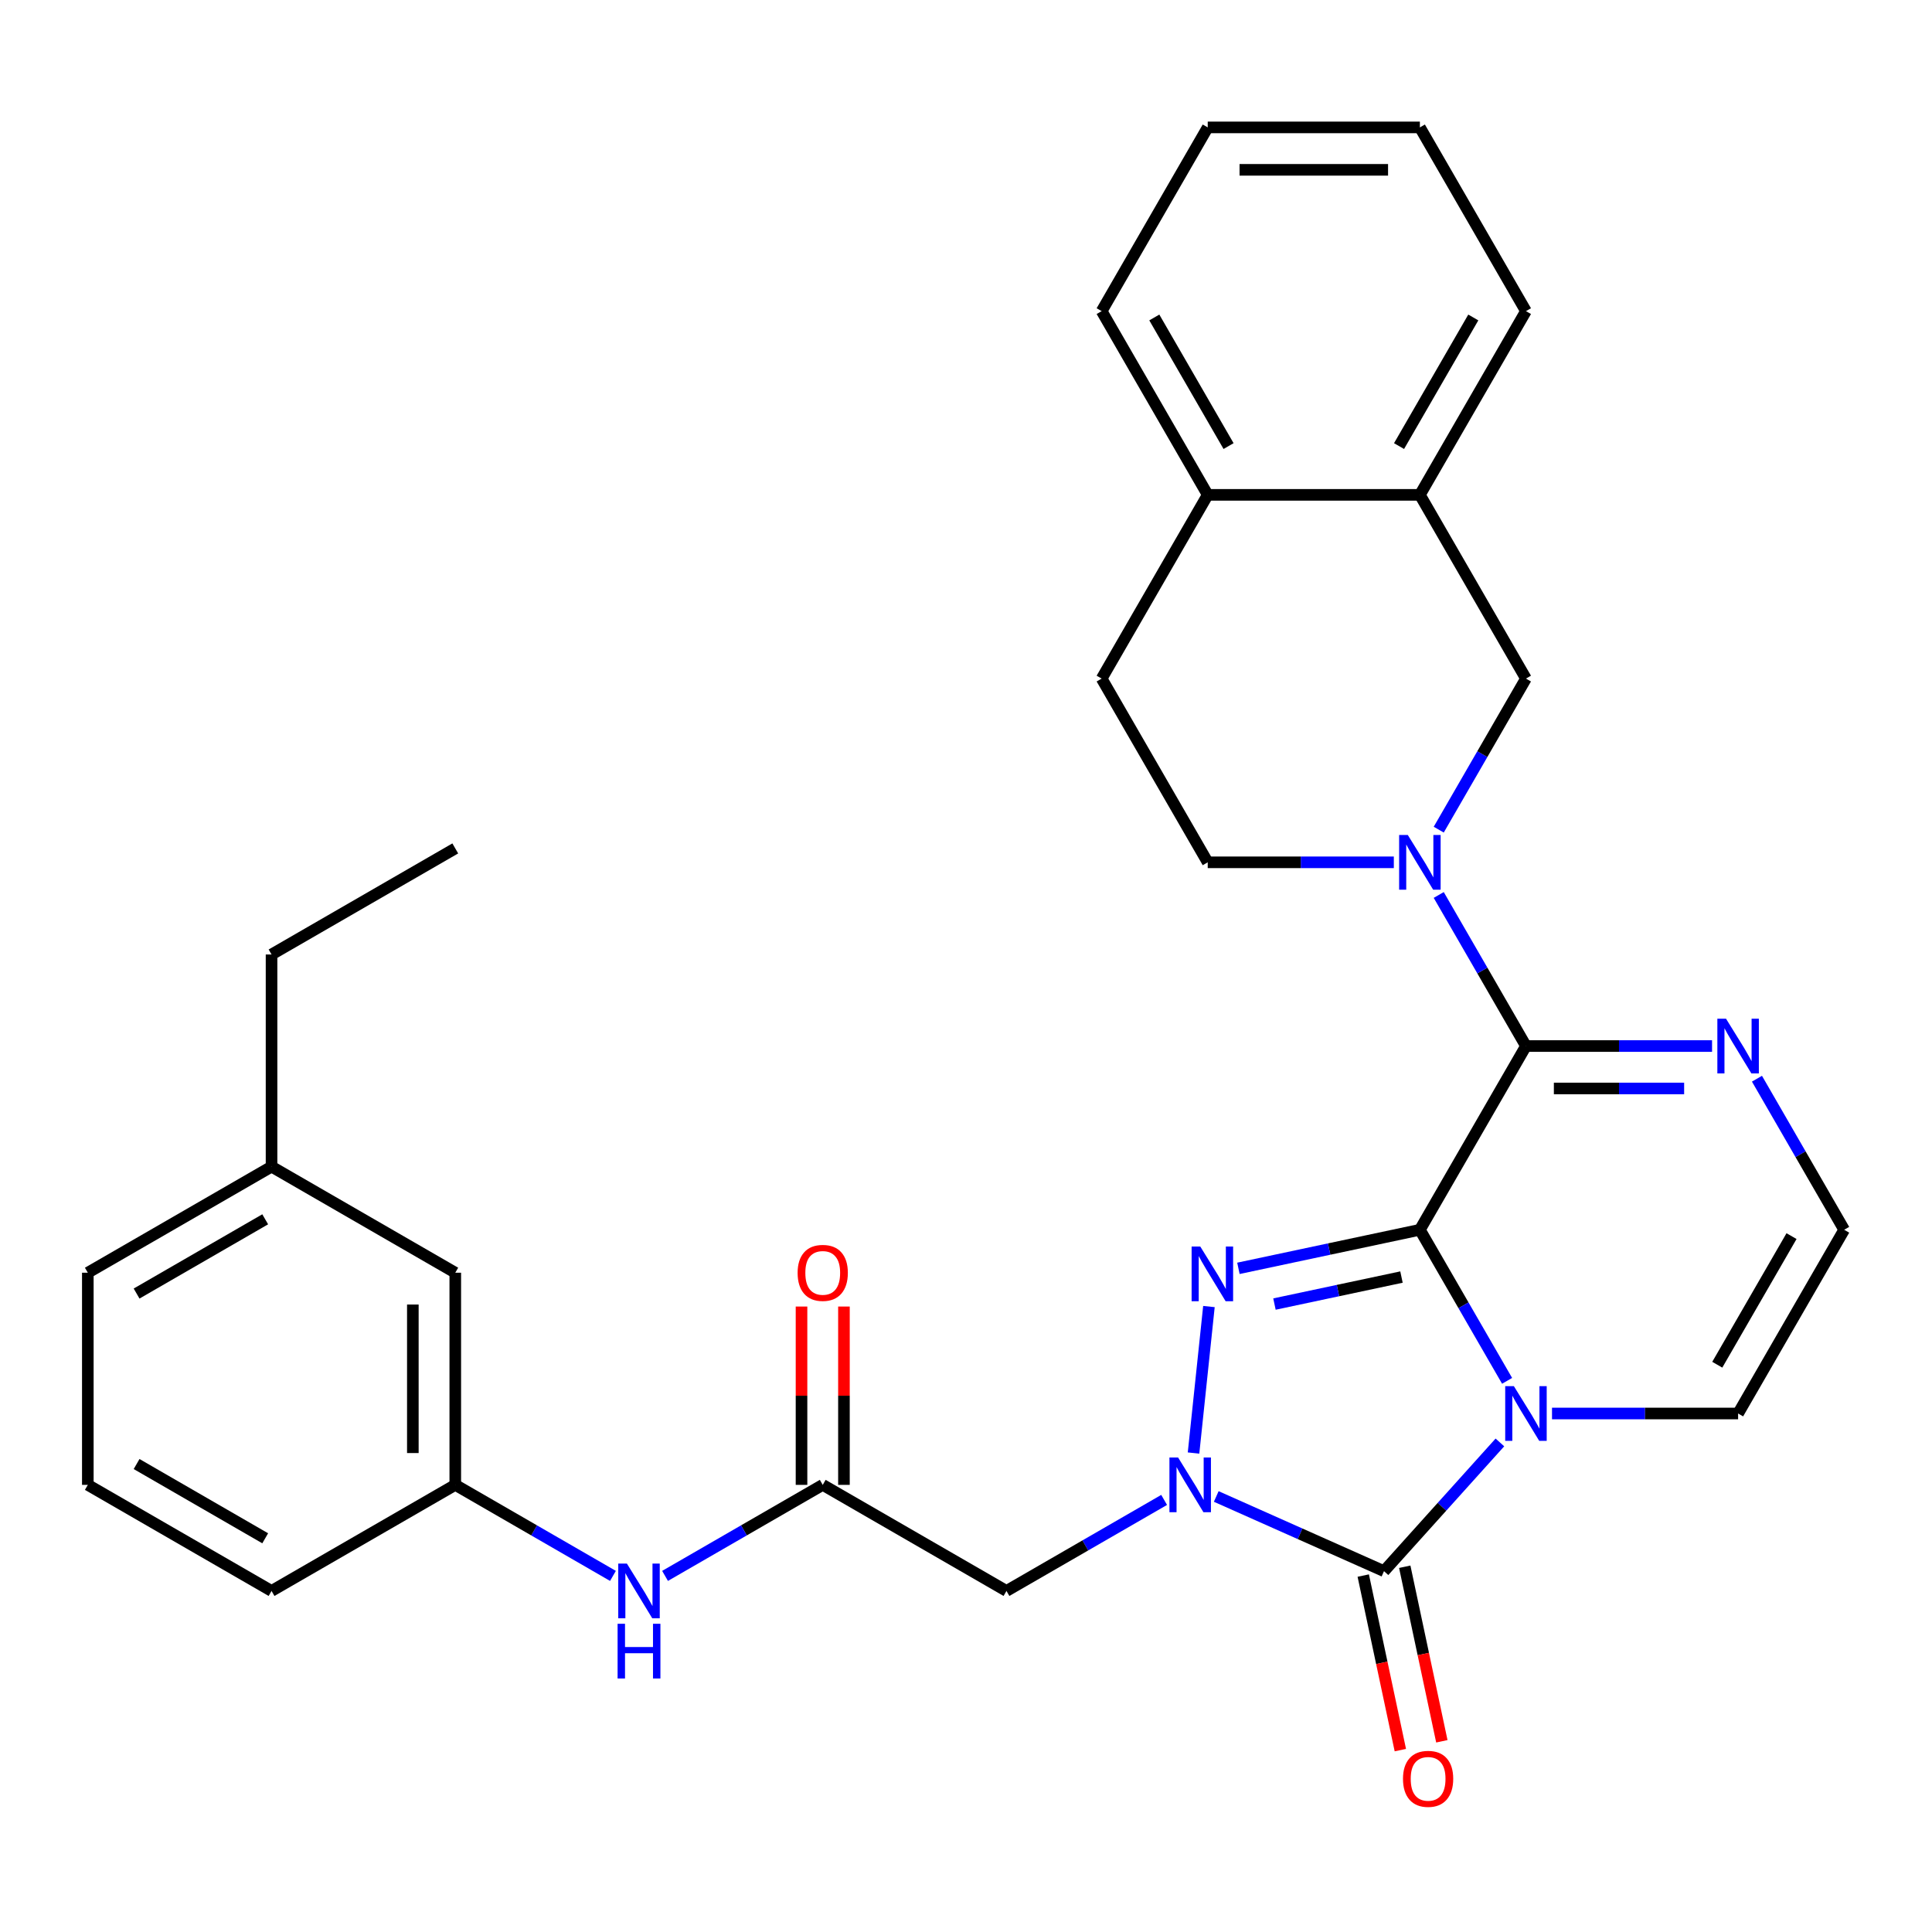 <?xml version='1.0' encoding='iso-8859-1'?>
<svg version='1.1' baseProfile='full'
              xmlns='http://www.w3.org/2000/svg'
                      xmlns:rdkit='http://www.rdkit.org/xml'
                      xmlns:xlink='http://www.w3.org/1999/xlink'
                  xml:space='preserve'
width='1000px' height='1000px' viewBox='0 0 1000 1000'>
<!-- END OF HEADER -->
<rect style='opacity:1.0;fill:#FFFFFF;stroke:none' width='1000' height='1000' x='0' y='0'> </rect>
<path class='bond-0' d='M 734.927,636.528 L 757.499,675.624' style='fill:none;fill-rule:evenodd;stroke:#000000;stroke-width:6px;stroke-linecap:butt;stroke-linejoin:miter;stroke-opacity:1' />
<path class='bond-0' d='M 757.499,675.624 L 780.072,714.72' style='fill:none;fill-rule:evenodd;stroke:#0000FF;stroke-width:6px;stroke-linecap:butt;stroke-linejoin:miter;stroke-opacity:1' />
<path class='bond-1' d='M 734.927,636.528 L 687.965,646.51' style='fill:none;fill-rule:evenodd;stroke:#000000;stroke-width:6px;stroke-linecap:butt;stroke-linejoin:miter;stroke-opacity:1' />
<path class='bond-1' d='M 687.965,646.51 L 641.003,656.492' style='fill:none;fill-rule:evenodd;stroke:#0000FF;stroke-width:6px;stroke-linecap:butt;stroke-linejoin:miter;stroke-opacity:1' />
<path class='bond-1' d='M 725.405,661.004 L 692.531,667.992' style='fill:none;fill-rule:evenodd;stroke:#000000;stroke-width:6px;stroke-linecap:butt;stroke-linejoin:miter;stroke-opacity:1' />
<path class='bond-1' d='M 692.531,667.992 L 659.658,674.979' style='fill:none;fill-rule:evenodd;stroke:#0000FF;stroke-width:6px;stroke-linecap:butt;stroke-linejoin:miter;stroke-opacity:1' />
<path class='bond-4' d='M 734.927,636.528 L 789.832,541.43' style='fill:none;fill-rule:evenodd;stroke:#000000;stroke-width:6px;stroke-linecap:butt;stroke-linejoin:miter;stroke-opacity:1' />
<path class='bond-3' d='M 776.347,746.602 L 746.351,779.916' style='fill:none;fill-rule:evenodd;stroke:#0000FF;stroke-width:6px;stroke-linecap:butt;stroke-linejoin:miter;stroke-opacity:1' />
<path class='bond-3' d='M 746.351,779.916 L 716.355,813.229' style='fill:none;fill-rule:evenodd;stroke:#000000;stroke-width:6px;stroke-linecap:butt;stroke-linejoin:miter;stroke-opacity:1' />
<path class='bond-10' d='M 803.317,731.625 L 851.479,731.625' style='fill:none;fill-rule:evenodd;stroke:#0000FF;stroke-width:6px;stroke-linecap:butt;stroke-linejoin:miter;stroke-opacity:1' />
<path class='bond-10' d='M 851.479,731.625 L 899.641,731.625' style='fill:none;fill-rule:evenodd;stroke:#000000;stroke-width:6px;stroke-linecap:butt;stroke-linejoin:miter;stroke-opacity:1' />
<path class='bond-2' d='M 625.741,676.264 L 617.772,752.086' style='fill:none;fill-rule:evenodd;stroke:#0000FF;stroke-width:6px;stroke-linecap:butt;stroke-linejoin:miter;stroke-opacity:1' />
<path class='bond-6' d='M 602.554,776.352 L 561.748,799.911' style='fill:none;fill-rule:evenodd;stroke:#0000FF;stroke-width:6px;stroke-linecap:butt;stroke-linejoin:miter;stroke-opacity:1' />
<path class='bond-6' d='M 561.748,799.911 L 520.942,823.471' style='fill:none;fill-rule:evenodd;stroke:#000000;stroke-width:6px;stroke-linecap:butt;stroke-linejoin:miter;stroke-opacity:1' />
<path class='bond-31' d='M 629.525,774.57 L 672.94,793.9' style='fill:none;fill-rule:evenodd;stroke:#0000FF;stroke-width:6px;stroke-linecap:butt;stroke-linejoin:miter;stroke-opacity:1' />
<path class='bond-31' d='M 672.94,793.9 L 716.355,813.229' style='fill:none;fill-rule:evenodd;stroke:#000000;stroke-width:6px;stroke-linecap:butt;stroke-linejoin:miter;stroke-opacity:1' />
<path class='bond-13' d='M 705.614,815.512 L 715.216,860.685' style='fill:none;fill-rule:evenodd;stroke:#000000;stroke-width:6px;stroke-linecap:butt;stroke-linejoin:miter;stroke-opacity:1' />
<path class='bond-13' d='M 715.216,860.685 L 724.817,905.857' style='fill:none;fill-rule:evenodd;stroke:#FF0000;stroke-width:6px;stroke-linecap:butt;stroke-linejoin:miter;stroke-opacity:1' />
<path class='bond-13' d='M 727.096,810.946 L 736.698,856.118' style='fill:none;fill-rule:evenodd;stroke:#000000;stroke-width:6px;stroke-linecap:butt;stroke-linejoin:miter;stroke-opacity:1' />
<path class='bond-13' d='M 736.698,856.118 L 746.299,901.291' style='fill:none;fill-rule:evenodd;stroke:#FF0000;stroke-width:6px;stroke-linecap:butt;stroke-linejoin:miter;stroke-opacity:1' />
<path class='bond-5' d='M 789.832,541.43 L 767.26,502.334' style='fill:none;fill-rule:evenodd;stroke:#000000;stroke-width:6px;stroke-linecap:butt;stroke-linejoin:miter;stroke-opacity:1' />
<path class='bond-5' d='M 767.26,502.334 L 744.687,463.238' style='fill:none;fill-rule:evenodd;stroke:#0000FF;stroke-width:6px;stroke-linecap:butt;stroke-linejoin:miter;stroke-opacity:1' />
<path class='bond-7' d='M 789.832,541.43 L 837.994,541.43' style='fill:none;fill-rule:evenodd;stroke:#000000;stroke-width:6px;stroke-linecap:butt;stroke-linejoin:miter;stroke-opacity:1' />
<path class='bond-7' d='M 837.994,541.43 L 886.156,541.43' style='fill:none;fill-rule:evenodd;stroke:#0000FF;stroke-width:6px;stroke-linecap:butt;stroke-linejoin:miter;stroke-opacity:1' />
<path class='bond-7' d='M 804.28,563.392 L 837.994,563.392' style='fill:none;fill-rule:evenodd;stroke:#000000;stroke-width:6px;stroke-linecap:butt;stroke-linejoin:miter;stroke-opacity:1' />
<path class='bond-7' d='M 837.994,563.392 L 871.707,563.392' style='fill:none;fill-rule:evenodd;stroke:#0000FF;stroke-width:6px;stroke-linecap:butt;stroke-linejoin:miter;stroke-opacity:1' />
<path class='bond-9' d='M 744.687,429.428 L 767.26,390.331' style='fill:none;fill-rule:evenodd;stroke:#0000FF;stroke-width:6px;stroke-linecap:butt;stroke-linejoin:miter;stroke-opacity:1' />
<path class='bond-9' d='M 767.26,390.331 L 789.832,351.235' style='fill:none;fill-rule:evenodd;stroke:#000000;stroke-width:6px;stroke-linecap:butt;stroke-linejoin:miter;stroke-opacity:1' />
<path class='bond-15' d='M 721.442,446.333 L 673.28,446.333' style='fill:none;fill-rule:evenodd;stroke:#0000FF;stroke-width:6px;stroke-linecap:butt;stroke-linejoin:miter;stroke-opacity:1' />
<path class='bond-15' d='M 673.28,446.333 L 625.118,446.333' style='fill:none;fill-rule:evenodd;stroke:#000000;stroke-width:6px;stroke-linecap:butt;stroke-linejoin:miter;stroke-opacity:1' />
<path class='bond-8' d='M 520.942,823.471 L 425.845,768.566' style='fill:none;fill-rule:evenodd;stroke:#000000;stroke-width:6px;stroke-linecap:butt;stroke-linejoin:miter;stroke-opacity:1' />
<path class='bond-11' d='M 909.401,558.336 L 931.973,597.432' style='fill:none;fill-rule:evenodd;stroke:#0000FF;stroke-width:6px;stroke-linecap:butt;stroke-linejoin:miter;stroke-opacity:1' />
<path class='bond-11' d='M 931.973,597.432 L 954.545,636.528' style='fill:none;fill-rule:evenodd;stroke:#000000;stroke-width:6px;stroke-linecap:butt;stroke-linejoin:miter;stroke-opacity:1' />
<path class='bond-14' d='M 425.845,768.566 L 385.038,792.125' style='fill:none;fill-rule:evenodd;stroke:#000000;stroke-width:6px;stroke-linecap:butt;stroke-linejoin:miter;stroke-opacity:1' />
<path class='bond-14' d='M 385.038,792.125 L 344.232,815.685' style='fill:none;fill-rule:evenodd;stroke:#0000FF;stroke-width:6px;stroke-linecap:butt;stroke-linejoin:miter;stroke-opacity:1' />
<path class='bond-17' d='M 436.825,768.566 L 436.825,722.414' style='fill:none;fill-rule:evenodd;stroke:#000000;stroke-width:6px;stroke-linecap:butt;stroke-linejoin:miter;stroke-opacity:1' />
<path class='bond-17' d='M 436.825,722.414 L 436.825,676.262' style='fill:none;fill-rule:evenodd;stroke:#FF0000;stroke-width:6px;stroke-linecap:butt;stroke-linejoin:miter;stroke-opacity:1' />
<path class='bond-17' d='M 414.864,768.566 L 414.864,722.414' style='fill:none;fill-rule:evenodd;stroke:#000000;stroke-width:6px;stroke-linecap:butt;stroke-linejoin:miter;stroke-opacity:1' />
<path class='bond-17' d='M 414.864,722.414 L 414.864,676.262' style='fill:none;fill-rule:evenodd;stroke:#FF0000;stroke-width:6px;stroke-linecap:butt;stroke-linejoin:miter;stroke-opacity:1' />
<path class='bond-12' d='M 789.832,351.235 L 734.927,256.138' style='fill:none;fill-rule:evenodd;stroke:#000000;stroke-width:6px;stroke-linecap:butt;stroke-linejoin:miter;stroke-opacity:1' />
<path class='bond-32' d='M 899.641,731.625 L 954.545,636.528' style='fill:none;fill-rule:evenodd;stroke:#000000;stroke-width:6px;stroke-linecap:butt;stroke-linejoin:miter;stroke-opacity:1' />
<path class='bond-32' d='M 888.857,706.38 L 927.29,639.812' style='fill:none;fill-rule:evenodd;stroke:#000000;stroke-width:6px;stroke-linecap:butt;stroke-linejoin:miter;stroke-opacity:1' />
<path class='bond-23' d='M 734.927,256.138 L 789.832,161.04' style='fill:none;fill-rule:evenodd;stroke:#000000;stroke-width:6px;stroke-linecap:butt;stroke-linejoin:miter;stroke-opacity:1' />
<path class='bond-23' d='M 724.143,230.892 L 762.577,164.324' style='fill:none;fill-rule:evenodd;stroke:#000000;stroke-width:6px;stroke-linecap:butt;stroke-linejoin:miter;stroke-opacity:1' />
<path class='bond-33' d='M 734.927,256.138 L 625.118,256.138' style='fill:none;fill-rule:evenodd;stroke:#000000;stroke-width:6px;stroke-linecap:butt;stroke-linejoin:miter;stroke-opacity:1' />
<path class='bond-18' d='M 317.262,815.685 L 276.456,792.125' style='fill:none;fill-rule:evenodd;stroke:#0000FF;stroke-width:6px;stroke-linecap:butt;stroke-linejoin:miter;stroke-opacity:1' />
<path class='bond-18' d='M 276.456,792.125 L 235.65,768.566' style='fill:none;fill-rule:evenodd;stroke:#000000;stroke-width:6px;stroke-linecap:butt;stroke-linejoin:miter;stroke-opacity:1' />
<path class='bond-19' d='M 625.118,446.333 L 570.214,351.235' style='fill:none;fill-rule:evenodd;stroke:#000000;stroke-width:6px;stroke-linecap:butt;stroke-linejoin:miter;stroke-opacity:1' />
<path class='bond-16' d='M 625.118,256.138 L 570.214,351.235' style='fill:none;fill-rule:evenodd;stroke:#000000;stroke-width:6px;stroke-linecap:butt;stroke-linejoin:miter;stroke-opacity:1' />
<path class='bond-25' d='M 625.118,256.138 L 570.214,161.04' style='fill:none;fill-rule:evenodd;stroke:#000000;stroke-width:6px;stroke-linecap:butt;stroke-linejoin:miter;stroke-opacity:1' />
<path class='bond-25' d='M 635.902,230.892 L 597.469,164.324' style='fill:none;fill-rule:evenodd;stroke:#000000;stroke-width:6px;stroke-linecap:butt;stroke-linejoin:miter;stroke-opacity:1' />
<path class='bond-20' d='M 235.65,768.566 L 235.65,658.757' style='fill:none;fill-rule:evenodd;stroke:#000000;stroke-width:6px;stroke-linecap:butt;stroke-linejoin:miter;stroke-opacity:1' />
<path class='bond-20' d='M 213.688,752.095 L 213.688,675.228' style='fill:none;fill-rule:evenodd;stroke:#000000;stroke-width:6px;stroke-linecap:butt;stroke-linejoin:miter;stroke-opacity:1' />
<path class='bond-24' d='M 235.65,768.566 L 140.552,823.471' style='fill:none;fill-rule:evenodd;stroke:#000000;stroke-width:6px;stroke-linecap:butt;stroke-linejoin:miter;stroke-opacity:1' />
<path class='bond-21' d='M 235.65,658.757 L 140.552,603.852' style='fill:none;fill-rule:evenodd;stroke:#000000;stroke-width:6px;stroke-linecap:butt;stroke-linejoin:miter;stroke-opacity:1' />
<path class='bond-27' d='M 140.552,603.852 L 140.552,494.043' style='fill:none;fill-rule:evenodd;stroke:#000000;stroke-width:6px;stroke-linecap:butt;stroke-linejoin:miter;stroke-opacity:1' />
<path class='bond-35' d='M 140.552,603.852 L 45.455,658.757' style='fill:none;fill-rule:evenodd;stroke:#000000;stroke-width:6px;stroke-linecap:butt;stroke-linejoin:miter;stroke-opacity:1' />
<path class='bond-35' d='M 137.268,631.108 L 70.7,669.541' style='fill:none;fill-rule:evenodd;stroke:#000000;stroke-width:6px;stroke-linecap:butt;stroke-linejoin:miter;stroke-opacity:1' />
<path class='bond-22' d='M 45.455,768.566 L 140.552,823.471' style='fill:none;fill-rule:evenodd;stroke:#000000;stroke-width:6px;stroke-linecap:butt;stroke-linejoin:miter;stroke-opacity:1' />
<path class='bond-22' d='M 70.7,757.782 L 137.268,796.215' style='fill:none;fill-rule:evenodd;stroke:#000000;stroke-width:6px;stroke-linecap:butt;stroke-linejoin:miter;stroke-opacity:1' />
<path class='bond-26' d='M 45.455,768.566 L 45.455,658.757' style='fill:none;fill-rule:evenodd;stroke:#000000;stroke-width:6px;stroke-linecap:butt;stroke-linejoin:miter;stroke-opacity:1' />
<path class='bond-29' d='M 789.832,161.04 L 734.927,65.943' style='fill:none;fill-rule:evenodd;stroke:#000000;stroke-width:6px;stroke-linecap:butt;stroke-linejoin:miter;stroke-opacity:1' />
<path class='bond-30' d='M 570.214,161.04 L 625.118,65.943' style='fill:none;fill-rule:evenodd;stroke:#000000;stroke-width:6px;stroke-linecap:butt;stroke-linejoin:miter;stroke-opacity:1' />
<path class='bond-28' d='M 140.552,494.043 L 235.65,439.139' style='fill:none;fill-rule:evenodd;stroke:#000000;stroke-width:6px;stroke-linecap:butt;stroke-linejoin:miter;stroke-opacity:1' />
<path class='bond-34' d='M 734.927,65.943 L 625.118,65.943' style='fill:none;fill-rule:evenodd;stroke:#000000;stroke-width:6px;stroke-linecap:butt;stroke-linejoin:miter;stroke-opacity:1' />
<path class='bond-34' d='M 718.456,87.905 L 641.589,87.905' style='fill:none;fill-rule:evenodd;stroke:#000000;stroke-width:6px;stroke-linecap:butt;stroke-linejoin:miter;stroke-opacity:1' />
<path  class='atom-1' d='M 783.572 717.465
L 792.852 732.465
Q 793.772 733.945, 795.252 736.625
Q 796.732 739.305, 796.812 739.465
L 796.812 717.465
L 800.572 717.465
L 800.572 745.785
L 796.692 745.785
L 786.732 729.385
Q 785.572 727.465, 784.332 725.265
Q 783.132 723.065, 782.772 722.385
L 782.772 745.785
L 779.092 745.785
L 779.092 717.465
L 783.572 717.465
' fill='#0000FF'/>
<path  class='atom-2' d='M 621.258 645.198
L 630.538 660.198
Q 631.458 661.678, 632.938 664.358
Q 634.418 667.038, 634.498 667.198
L 634.498 645.198
L 638.258 645.198
L 638.258 673.518
L 634.378 673.518
L 624.418 657.118
Q 623.258 655.198, 622.018 652.998
Q 620.818 650.798, 620.458 650.118
L 620.458 673.518
L 616.778 673.518
L 616.778 645.198
L 621.258 645.198
' fill='#0000FF'/>
<path  class='atom-3' d='M 609.779 754.406
L 619.059 769.406
Q 619.979 770.886, 621.459 773.566
Q 622.939 776.246, 623.019 776.406
L 623.019 754.406
L 626.779 754.406
L 626.779 782.726
L 622.899 782.726
L 612.939 766.326
Q 611.779 764.406, 610.539 762.206
Q 609.339 760.006, 608.979 759.326
L 608.979 782.726
L 605.299 782.726
L 605.299 754.406
L 609.779 754.406
' fill='#0000FF'/>
<path  class='atom-6' d='M 728.667 432.173
L 737.947 447.173
Q 738.867 448.653, 740.347 451.333
Q 741.827 454.013, 741.907 454.173
L 741.907 432.173
L 745.667 432.173
L 745.667 460.493
L 741.787 460.493
L 731.827 444.093
Q 730.667 442.173, 729.427 439.973
Q 728.227 437.773, 727.867 437.093
L 727.867 460.493
L 724.187 460.493
L 724.187 432.173
L 728.667 432.173
' fill='#0000FF'/>
<path  class='atom-8' d='M 893.381 527.27
L 902.661 542.27
Q 903.581 543.75, 905.061 546.43
Q 906.541 549.11, 906.621 549.27
L 906.621 527.27
L 910.381 527.27
L 910.381 555.59
L 906.501 555.59
L 896.541 539.19
Q 895.381 537.27, 894.141 535.07
Q 892.941 532.87, 892.581 532.19
L 892.581 555.59
L 888.901 555.59
L 888.901 527.27
L 893.381 527.27
' fill='#0000FF'/>
<path  class='atom-14' d='M 726.186 920.719
Q 726.186 913.919, 729.546 910.119
Q 732.906 906.319, 739.186 906.319
Q 745.466 906.319, 748.826 910.119
Q 752.186 913.919, 752.186 920.719
Q 752.186 927.599, 748.786 931.519
Q 745.386 935.399, 739.186 935.399
Q 732.946 935.399, 729.546 931.519
Q 726.186 927.639, 726.186 920.719
M 739.186 932.199
Q 743.506 932.199, 745.826 929.319
Q 748.186 926.399, 748.186 920.719
Q 748.186 915.159, 745.826 912.359
Q 743.506 909.519, 739.186 909.519
Q 734.866 909.519, 732.506 912.319
Q 730.186 915.119, 730.186 920.719
Q 730.186 926.439, 732.506 929.319
Q 734.866 932.199, 739.186 932.199
' fill='#FF0000'/>
<path  class='atom-15' d='M 324.487 809.311
L 333.767 824.311
Q 334.687 825.791, 336.167 828.471
Q 337.647 831.151, 337.727 831.311
L 337.727 809.311
L 341.487 809.311
L 341.487 837.631
L 337.607 837.631
L 327.647 821.231
Q 326.487 819.311, 325.247 817.111
Q 324.047 814.911, 323.687 814.231
L 323.687 837.631
L 320.007 837.631
L 320.007 809.311
L 324.487 809.311
' fill='#0000FF'/>
<path  class='atom-15' d='M 319.667 840.463
L 323.507 840.463
L 323.507 852.503
L 337.987 852.503
L 337.987 840.463
L 341.827 840.463
L 341.827 868.783
L 337.987 868.783
L 337.987 855.703
L 323.507 855.703
L 323.507 868.783
L 319.667 868.783
L 319.667 840.463
' fill='#0000FF'/>
<path  class='atom-18' d='M 412.845 658.837
Q 412.845 652.037, 416.205 648.237
Q 419.565 644.437, 425.845 644.437
Q 432.125 644.437, 435.485 648.237
Q 438.845 652.037, 438.845 658.837
Q 438.845 665.717, 435.445 669.637
Q 432.045 673.517, 425.845 673.517
Q 419.605 673.517, 416.205 669.637
Q 412.845 665.757, 412.845 658.837
M 425.845 670.317
Q 430.165 670.317, 432.485 667.437
Q 434.845 664.517, 434.845 658.837
Q 434.845 653.277, 432.485 650.477
Q 430.165 647.637, 425.845 647.637
Q 421.525 647.637, 419.165 650.437
Q 416.845 653.237, 416.845 658.837
Q 416.845 664.557, 419.165 667.437
Q 421.525 670.317, 425.845 670.317
' fill='#FF0000'/>
</svg>
